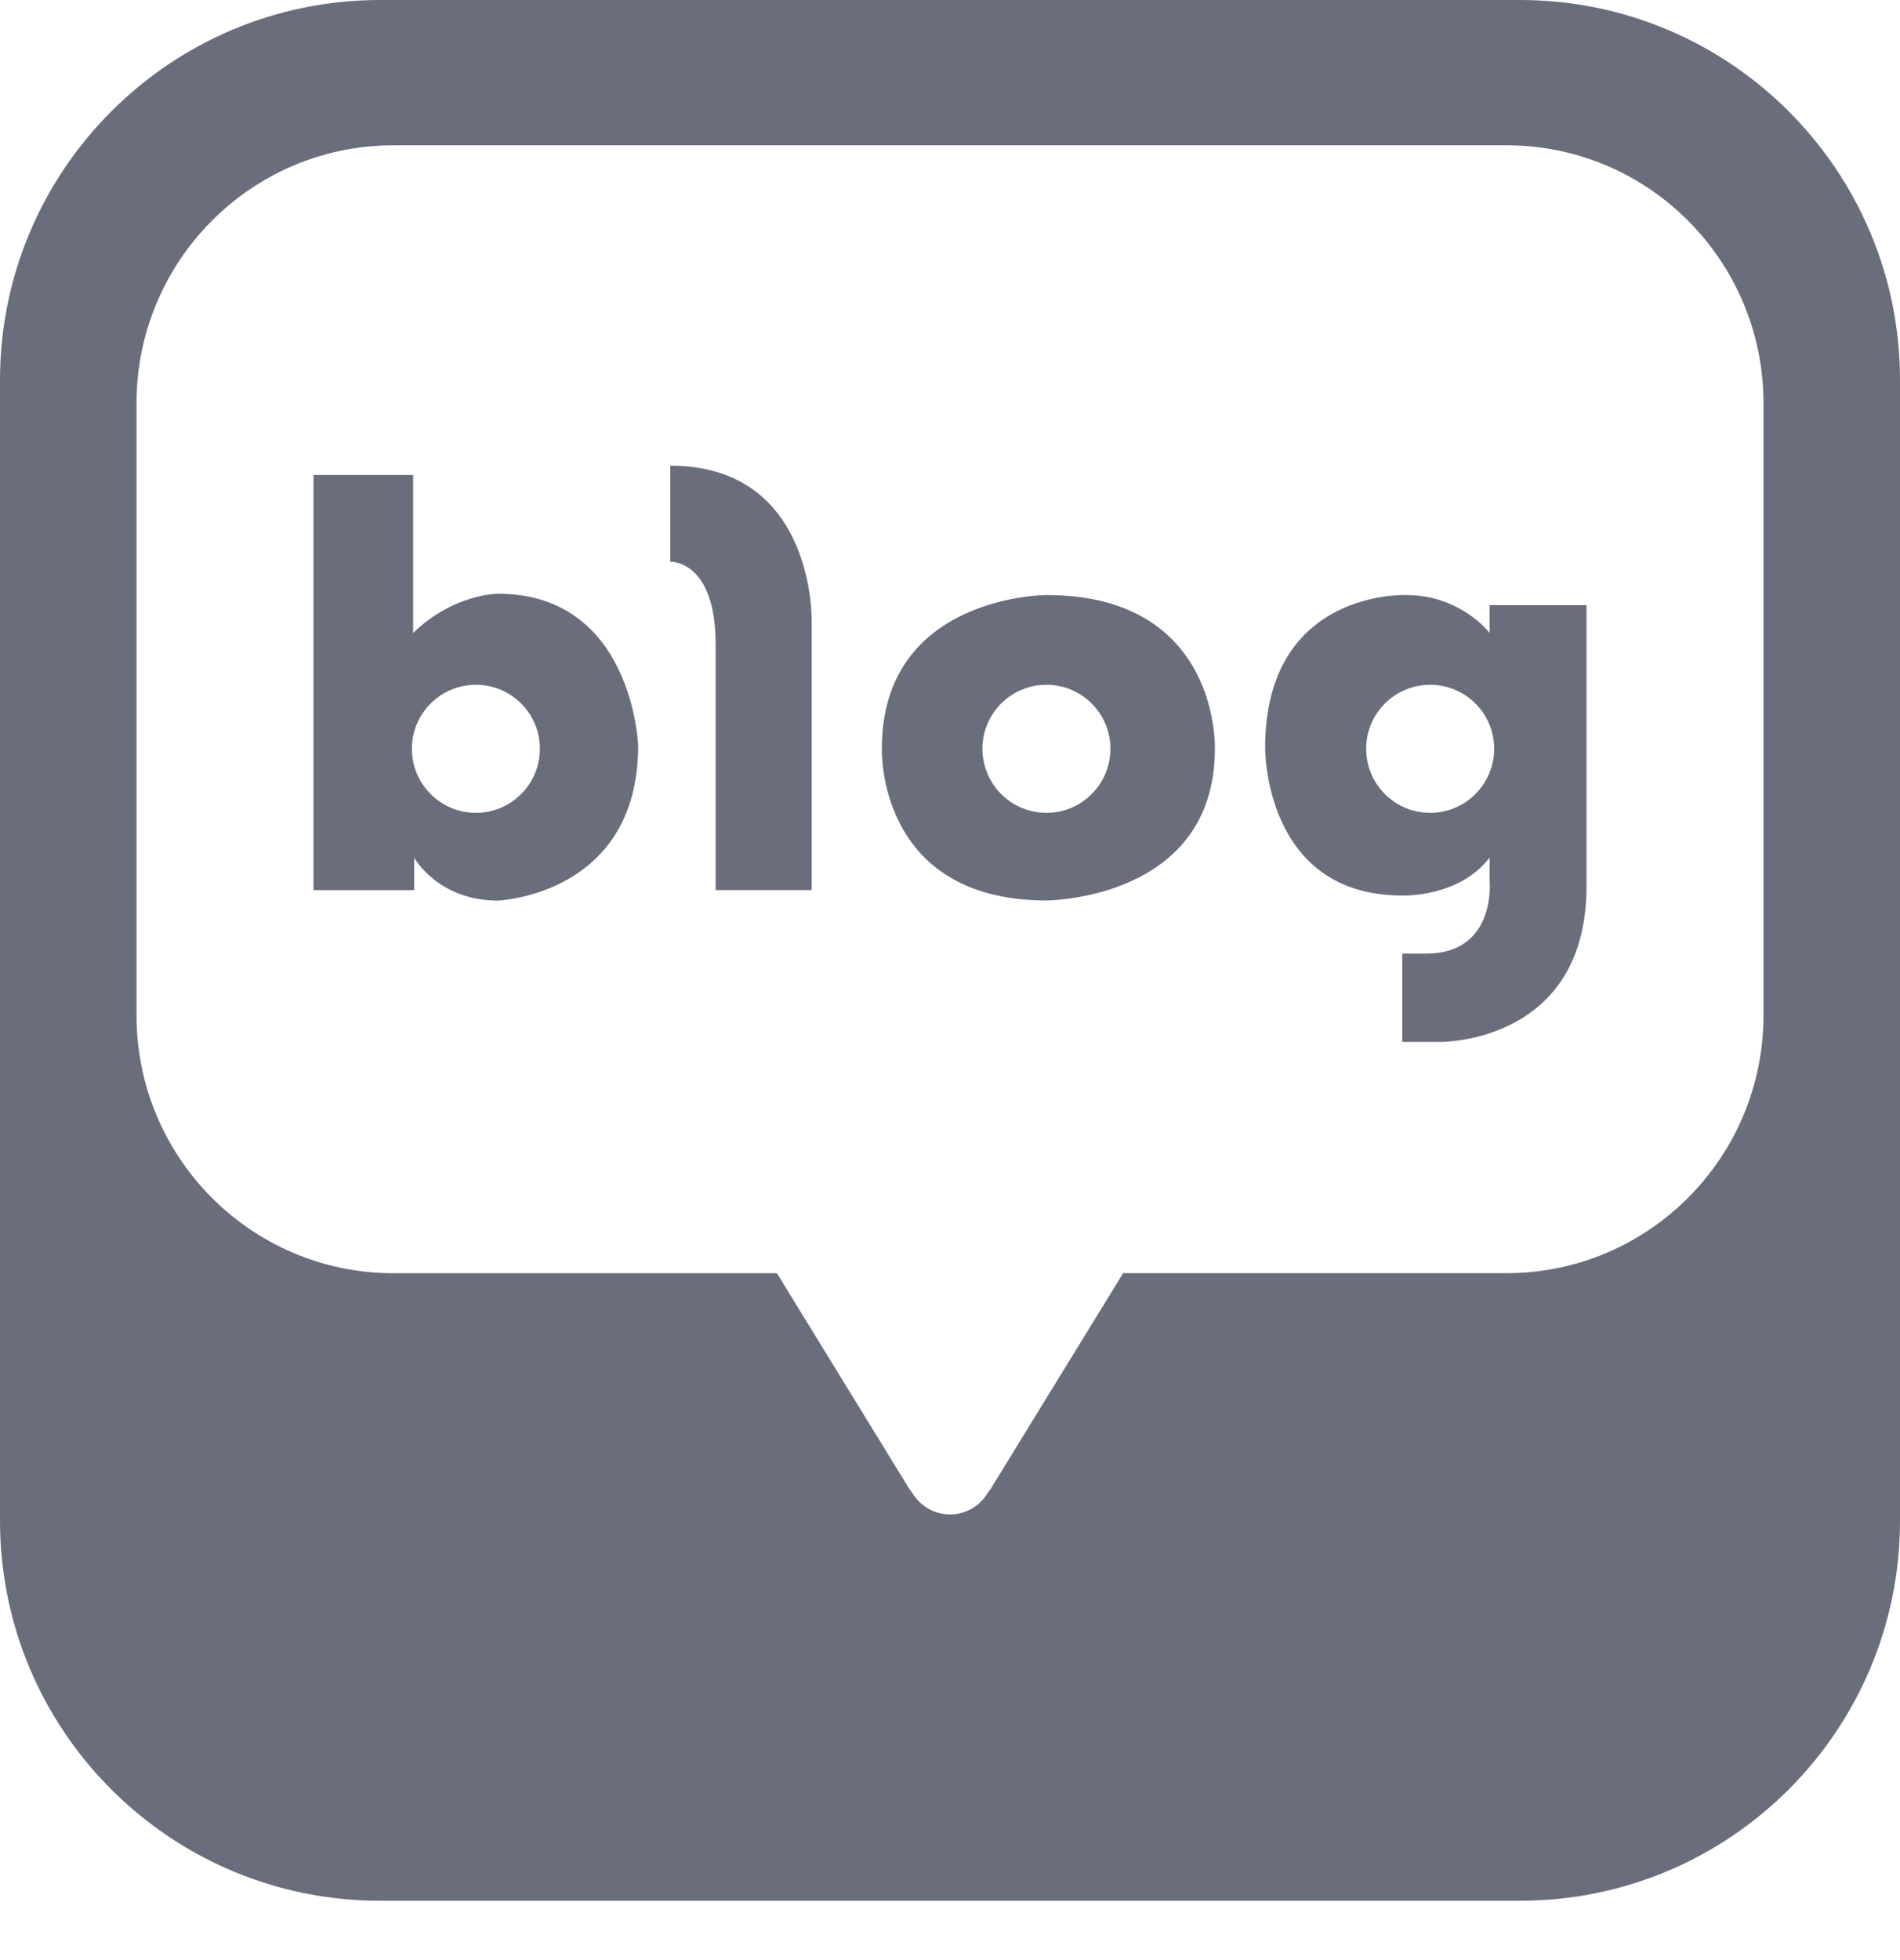 <svg width="32" height="33" viewBox="0 0 32 33" fill="none" xmlns="http://www.w3.org/2000/svg">
<path fill-rule="evenodd" clip-rule="evenodd" d="M25.599 32.001C29.136 32.001 32 29.136 32 25.602V6.401C32 2.866 29.136 0 25.599 0H6.4C2.866 0 0 2.866 0 6.401V25.602C0 29.136 2.866 32.001 6.4 32.001H25.599ZM25.373 2.446H6.627C4.237 2.446 2.299 4.391 2.299 6.79V17.093C2.299 19.492 4.237 21.436 6.627 21.436H13.085L15.288 25.024C15.288 25.024 15.312 25.066 15.359 25.126C15.398 25.192 15.447 25.252 15.503 25.303C15.635 25.423 15.809 25.497 16 25.497C16.148 25.497 16.286 25.453 16.401 25.378C16.498 25.315 16.579 25.23 16.638 25.13C16.693 25.065 16.712 25.023 16.712 25.023L18.916 21.435H25.373C27.763 21.435 29.701 19.491 29.701 17.092V6.79C29.701 4.391 27.763 2.446 25.373 2.446ZM11.288 9.457V7.84C13.739 7.84 13.67 10.466 13.67 10.466V14.985H12.053V10.848C12.053 9.423 11.288 9.457 11.288 9.457ZM6.958 10.657C7.637 9.996 8.385 9.996 8.385 9.996C10.661 9.996 10.748 12.553 10.748 12.553C10.748 15.075 8.383 15.162 8.383 15.162C7.375 15.162 6.975 14.439 6.975 14.439V14.986H5.28V7.997H6.958V10.657ZM6.937 12.606C6.937 13.202 7.42 13.685 8.015 13.685C8.61 13.685 9.093 13.201 9.093 12.606C9.093 12.012 8.611 11.529 8.015 11.529C7.42 11.529 6.937 12.011 6.937 12.606ZM17.625 10.018C17.625 10.018 14.852 10.018 14.852 12.606C14.852 12.606 14.763 15.16 17.625 15.16C17.625 15.16 20.461 15.156 20.461 12.606C20.461 12.606 20.553 10.018 17.625 10.018ZM17.625 13.685C17.029 13.685 16.546 13.202 16.546 12.606C16.546 12.011 17.029 11.529 17.625 11.529C18.22 11.529 18.702 12.012 18.702 12.606C18.702 13.201 18.219 13.685 17.625 13.685ZM25.089 10.657V10.188H26.72V14.921C26.72 17.568 24.269 17.541 24.269 17.541H23.617V16.055H24.02C25.206 16.055 25.089 14.829 25.089 14.829V14.438C24.569 15.116 23.617 15.077 23.617 15.077C21.281 15.077 21.308 12.589 21.308 12.589C21.308 9.918 23.682 10.018 23.682 10.018C24.607 10.018 25.089 10.657 25.089 10.657ZM23.009 12.606C23.009 13.202 23.491 13.685 24.087 13.685C24.681 13.685 25.165 13.201 25.165 12.606C25.165 12.012 24.683 11.529 24.087 11.529C23.491 11.529 23.009 12.011 23.009 12.606Z" fill="#6A6D7C"/>
</svg>
